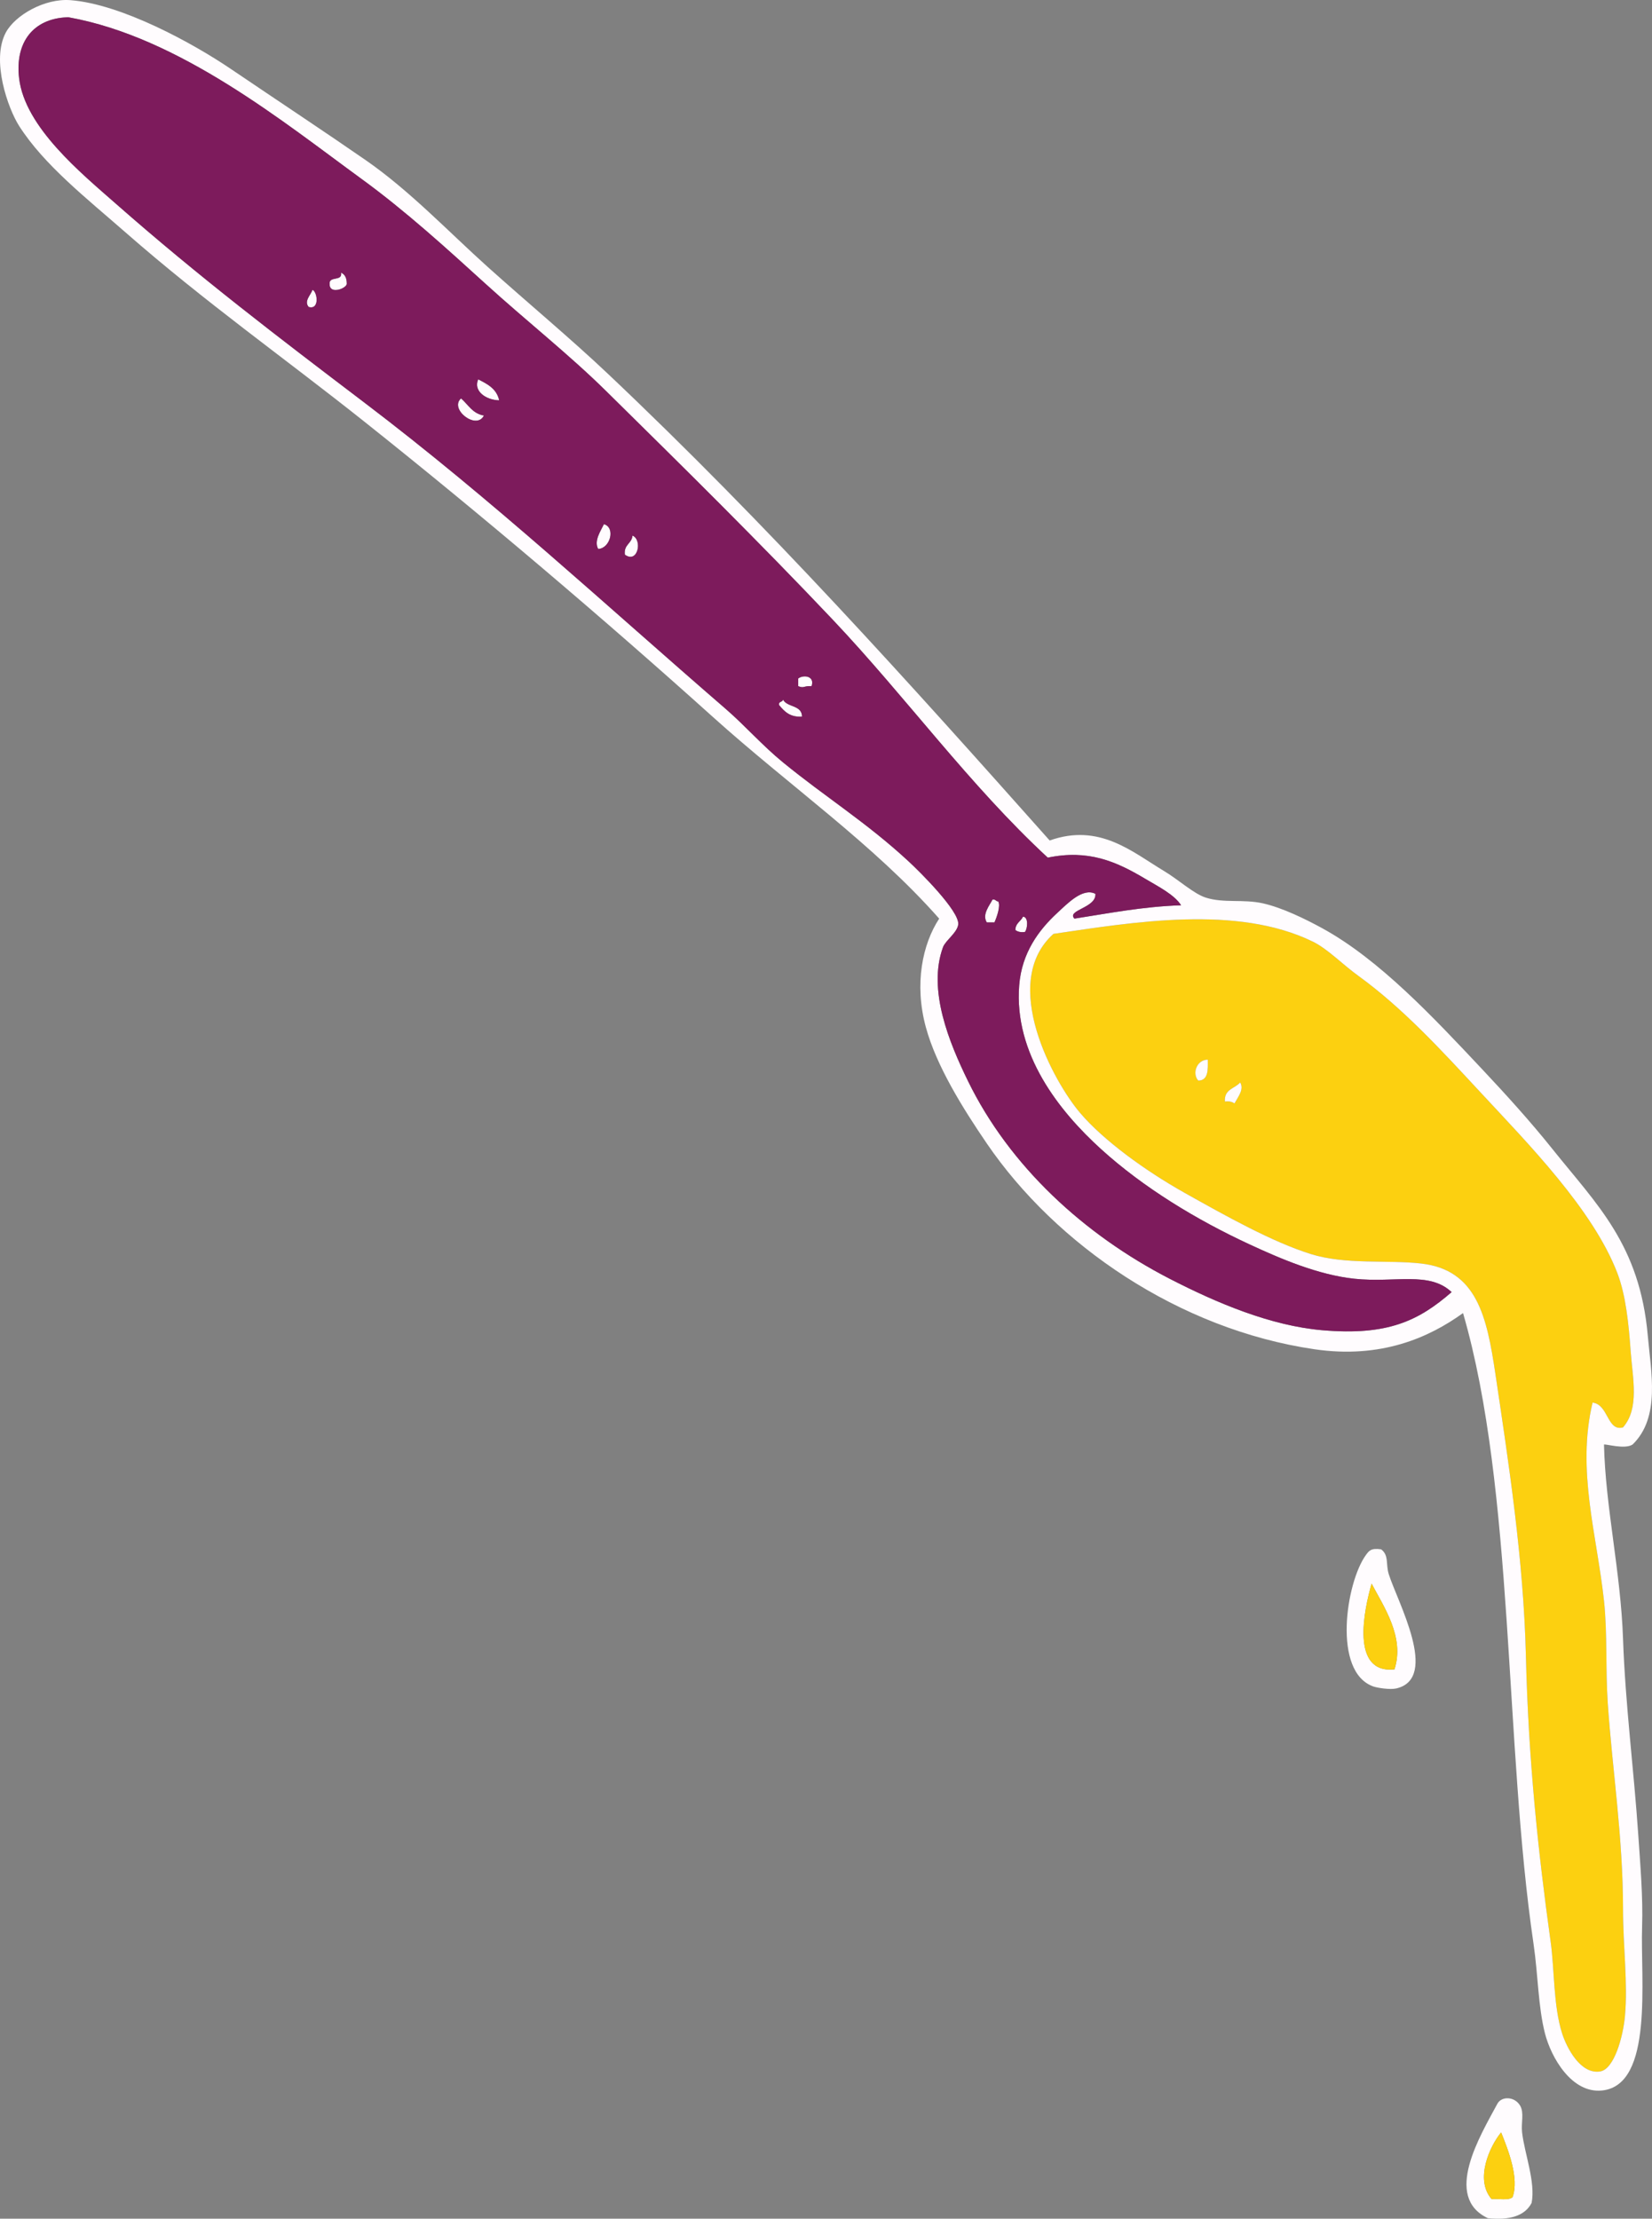 <?xml version="1.0" encoding="UTF-8" standalone="no"?><svg xmlns="http://www.w3.org/2000/svg" xmlns:xlink="http://www.w3.org/1999/xlink" fill="#000000" height="3740.4" preserveAspectRatio="xMidYMid meet" version="1" viewBox="0.0 0.0 2785.9 3740.4" width="2785.9" zoomAndPan="magnify"><rect x="0.0" y="0.0" width="2785.9" height="3740.4" fill="#808080" stroke="none"/><defs><clipPath id="a"><path d="M 2473 3537 L 2585 3537 L 2585 3740.449 L 2473 3740.449 Z M 2473 3537"/></clipPath><clipPath id="b"><path d="M 0 0 L 2785.898 0 L 2785.898 3525 L 0 3525 Z M 0 0"/></clipPath></defs><g><g id="change1_1"><path d="M 2213.449 1587.207 C 2238.895 1599.555 2263.406 1625.391 2290.547 1645.035 C 2366.121 1699.691 2432.008 1771.973 2496.145 1840.996 C 2577.52 1928.594 2686.305 2039.098 2727.441 2146.16 C 2741.863 2183.742 2746.609 2232.344 2749.918 2277.883 C 2753.293 2324.25 2765.051 2373.992 2737.043 2406.371 C 2710.055 2413.762 2712.617 2367.594 2685.68 2364.602 C 2658.504 2479.211 2692.973 2587.262 2704.949 2698.691 C 2710.887 2753.98 2707.309 2812.609 2711.359 2872.168 C 2718.926 2982.84 2737.043 3097.23 2737.043 3219.098 C 2737.078 3281.18 2745.371 3343.711 2740.285 3398.988 C 2737.043 3433.867 2722.219 3488.258 2698.52 3492.148 C 2665.477 3497.578 2642.066 3452.43 2634.277 3427.898 C 2619.367 3380.949 2621.555 3320.598 2614.992 3273.719 C 2593.855 3122.09 2577.418 2966.609 2573.246 2791.848 C 2569.359 2629.723 2543.965 2465.121 2521.828 2316.41 C 2507.426 2219.57 2490.648 2140.723 2396.57 2130.113 C 2339.672 2123.664 2269.09 2132.555 2210.227 2114.031 C 2145.137 2093.562 2068.156 2050.441 1998.234 2011.258 C 1930.82 1973.445 1860.93 1922.473 1821.559 1876.332 C 1777.707 1824.984 1684.223 1657.078 1776.57 1574.363 C 1911.938 1554.516 2085.664 1525.137 2213.449 1587.207 Z M 2081.742 1860.25 C 2088.785 1847.695 2098.113 1836.23 2091.379 1824.914 C 2082.488 1835.312 2064.016 1836.109 2065.68 1857.059 C 2073.125 1856.027 2078.027 1857.57 2081.742 1860.25 Z M 2020.711 1821.727 C 2037.691 1821.555 2037.062 1803.797 2036.773 1786.391 C 2017.824 1786.629 2009.953 1810.09 2020.711 1821.727" fill="#fcd010"/></g><g clip-path="url(#a)" id="change2_15"><path d="M 2515.418 3707.379 C 2527.242 3706.336 2543.859 3710.117 2550.738 3704.156 C 2562.305 3672.078 2543.223 3624.188 2531.469 3594.938 C 2511.988 3618.547 2486.82 3674.438 2515.418 3707.379 Z M 2566.82 3594.938 C 2570.855 3630.285 2589.793 3678.727 2582.883 3713.797 C 2571.555 3735.688 2546.035 3743.348 2509 3739.496 C 2433.184 3703.508 2496.32 3600.355 2525.062 3546.766 C 2532.23 3533.379 2554.52 3534.168 2563.609 3549.969 C 2570.582 3562.117 2564.945 3578.527 2566.82 3594.938" fill="#fffcfe"/></g><g id="change1_2"><path d="M 2531.484 3594.938 C 2543.227 3624.188 2562.312 3672.078 2550.758 3704.156 C 2543.855 3710.117 2527.242 3706.336 2515.434 3707.379 C 2486.824 3674.438 2511.992 3618.547 2531.484 3594.938" fill="#fcd010"/></g><g id="change2_1"><path d="M 2313.051 2669.766 C 2300.418 2713.695 2277.094 2822.094 2351.586 2814.324 C 2369.402 2759.824 2332.895 2707.684 2313.051 2669.766 Z M 2341.949 2653.734 C 2356.102 2699.145 2428.062 2829.285 2354.805 2846.445 C 2344.02 2848.984 2322.527 2845.414 2316.27 2843.234 C 2246.375 2819.066 2270.016 2667.344 2303.398 2621.594 C 2308.688 2614.355 2312.129 2609.434 2329.109 2611.957 C 2342.562 2621.957 2336.676 2636.797 2341.949 2653.734" fill="#fffcfe"/></g><g id="change1_3"><path d="M 2313.043 2669.766 C 2332.887 2707.688 2369.402 2759.828 2351.594 2814.324 C 2277.098 2822.098 2300.41 2713.695 2313.043 2669.766" fill="#fcd010"/></g><g id="change2_2"><path d="M 2081.758 1860.25 C 2078.039 1857.562 2073.137 1856.016 2065.695 1857.047 C 2064.023 1836.09 2082.492 1835.305 2091.375 1824.906 C 2098.121 1836.219 2088.801 1847.703 2081.758 1860.25" fill="#fffcfe"/></g><g id="change2_3"><path d="M 2036.781 1786.375 C 2037.07 1803.789 2037.695 1821.555 2020.719 1821.715 C 2009.98 1810.078 2017.832 1786.613 2036.781 1786.375" fill="#fffcfe"/></g><g clip-path="url(#b)" id="change2_16"><path d="M 1776.566 1574.359 C 1684.227 1657.082 1777.715 1824.98 1821.555 1876.32 C 1860.934 1922.473 1930.824 1973.449 1998.234 2011.25 C 2068.156 2050.438 2145.145 2093.559 2210.234 2114.031 C 2269.082 2132.551 2339.672 2123.66 2396.559 2130.109 C 2490.645 2140.719 2507.418 2219.57 2521.828 2316.41 C 2543.973 2465.117 2569.375 2629.719 2573.254 2791.848 C 2577.406 2966.609 2593.859 3122.09 2614.992 3273.719 C 2621.559 3320.598 2619.379 3380.949 2634.27 3427.898 C 2642.07 3452.43 2665.477 3497.578 2698.523 3492.148 C 2722.203 3488.258 2737.051 3433.867 2740.285 3398.988 C 2745.379 3343.707 2737.074 3281.18 2737.051 3219.098 C 2737.051 3097.227 2718.945 2982.84 2711.371 2872.168 C 2707.312 2812.609 2710.891 2753.98 2704.945 2698.688 C 2692.969 2587.258 2658.504 2479.211 2685.672 2364.602 C 2712.633 2367.59 2710.062 2413.762 2737.051 2406.367 C 2765.047 2373.988 2753.297 2324.25 2749.922 2277.879 C 2746.621 2232.34 2741.867 2183.738 2727.434 2146.16 C 2686.312 2039.09 2577.52 1928.59 2496.152 1840.992 C 2432.012 1771.961 2366.109 1699.691 2290.555 1645.031 C 2263.402 1625.391 2238.895 1599.551 2213.453 1587.203 C 2085.664 1525.133 1911.945 1554.52 1776.566 1574.359 Z M 32.238 131.98 C 41.977 214.543 136.918 291.992 196.066 344.012 C 335.57 466.664 469.77 568.848 613.688 678.102 C 831.738 843.617 1017.477 1016.777 1224.035 1195.285 C 1256.234 1223.121 1285.207 1256.461 1320.418 1285.238 C 1392.316 1344.051 1461.113 1386.297 1532.426 1452.301 C 1550.715 1469.203 1618.105 1535.91 1615.957 1558.301 C 1614.625 1572.051 1594.398 1585.551 1590.254 1596.844 C 1563.785 1669.102 1601.215 1758.453 1632.016 1821.719 C 1702.453 1966.359 1828.664 2081.73 1972.523 2155.801 C 2053.363 2197.422 2143.402 2235.02 2229.516 2242.52 C 2340.27 2252.199 2392.52 2226.488 2447.961 2178.289 C 2410.281 2142.711 2352.707 2163.039 2284.133 2155.801 C 2222.805 2149.32 2159.184 2121.941 2107.453 2097.969 C 2017.812 2056.469 1928.617 2002.398 1856.887 1937.352 C 1786.266 1873.32 1709.625 1776.871 1718.754 1661.09 C 1723.074 1606.141 1751.977 1567.664 1782.996 1539.023 C 1800.375 1522.973 1826.145 1496.012 1847.234 1506.891 C 1849.113 1530.703 1798.098 1534.133 1811.895 1548.66 C 1870.348 1539.633 1926.535 1528.359 1991.805 1526.172 C 1980.125 1508.039 1953.926 1494.992 1930.766 1481.203 C 1882.215 1452.273 1835.484 1431.73 1766.938 1445.859 C 1634.496 1323.309 1528.547 1175.941 1403.926 1044.316 C 1281.445 914.914 1152.996 788.246 1021.656 658.824 C 959.828 597.875 887.328 540.738 819.285 478.918 C 753.629 419.301 684.418 356.129 610.477 302.25 C 478.738 206.281 302.898 62.75 115.777 29.199 C 114.816 29.039 113.52 29.152 112.547 29.199 C 57.246 31.562 24.949 70.113 32.238 131.98 Z M 2778.836 2252.172 C 2784.137 2312.723 2800.5 2389.398 2753.137 2435.281 C 2740.078 2443.758 2709.492 2434.352 2704.945 2435.281 C 2707.355 2540.711 2733.172 2650.078 2737.051 2762.938 C 2740.953 2874.258 2755.43 2984.5 2762.773 3093.82 C 2766.191 3144.777 2770.875 3198.301 2769.199 3248.008 C 2766.215 3336.707 2789.07 3515.199 2701.734 3524.27 C 2650.539 3529.598 2615.75 3468.629 2605.355 3427.898 C 2593.812 3382.578 2593.789 3329.156 2586.105 3276.906 C 2536.652 2941.199 2554.23 2513.199 2467.238 2213.629 C 2409.41 2255.391 2328.43 2291.012 2216.664 2274.641 C 1987.895 2241.16 1780.695 2098.418 1664.125 1927.711 C 1623.855 1868.73 1579.066 1796.988 1561.348 1731.762 C 1541.426 1658.492 1555.746 1591.57 1583.824 1548.66 C 1473.125 1423.266 1332.387 1325.855 1201.559 1208.133 C 1019.805 1044.637 813.105 868.746 613.688 710.227 C 478.379 602.672 345.66 509.117 212.148 392.199 C 146.359 334.582 74.219 278.129 32.238 212.297 C 13.379 182.715 -15.191 101.805 9.758 54.922 C 25.188 25.918 75.02 -3.156 118.977 0.285 C 205.496 7.055 325.648 73.168 388.828 115.941 C 471.238 171.723 549.398 223.332 616.895 270.121 C 691.035 321.523 756.309 390.617 822.477 450.027 C 891.629 512.055 961.816 570.293 1024.879 629.91 C 1296.195 886.461 1533.074 1150.652 1770.145 1416.953 C 1854.027 1387.102 1909.336 1436.23 1962.887 1468.344 C 1987.887 1483.34 2013.266 1506.941 2033.574 1513.32 C 2064.156 1522.961 2096.645 1515.441 2129.926 1522.953 C 2162.277 1530.25 2200.754 1549.02 2229.516 1564.711 C 2326.113 1617.473 2417.371 1715.23 2499.363 1802.43 C 2539.566 1845.211 2580.438 1890.109 2618.207 1937.352 C 2692.809 2030.68 2765.391 2098.352 2778.836 2252.172" fill="#fffcfe"/></g><g id="change2_4"><path d="M 1725.168 1545.441 C 1734.957 1545.699 1732.695 1566.449 1728.387 1571.137 C 1720.926 1572.188 1716.051 1570.637 1712.32 1567.934 C 1712.359 1556.203 1721.465 1553.508 1725.168 1545.441" fill="#fffcfe"/></g><g id="change2_5"><path d="M 1683.426 1519.754 C 1687.629 1527.098 1681.105 1545.945 1676.996 1555.09 L 1664.125 1555.09 C 1655.703 1541.77 1668.684 1526.562 1673.773 1516.531 C 1678.961 1515.629 1679.301 1519.574 1683.426 1519.754" fill="#fffcfe"/></g><g id="change2_6"><path d="M 1346.105 1143.898 C 1354.484 1137.145 1374.555 1139.238 1368.594 1156.758 C 1355.273 1155.879 1356.066 1160.973 1346.105 1156.758 L 1346.105 1143.898" fill="#fffcfe"/></g><g id="change2_7"><path d="M 1320.422 1179.23 C 1327.121 1192.871 1352.281 1188.047 1352.543 1208.129 C 1331.973 1209.43 1322.832 1199.297 1313.992 1188.863 C 1312.211 1181.73 1320.133 1184.289 1320.422 1179.23" fill="#fffcfe"/></g><g id="change2_8"><path d="M 1066.629 902.961 C 1083.66 909.77 1075.852 950.957 1053.781 935.098 C 1051.59 917.898 1065.441 916.75 1066.629 902.961" fill="#fffcfe"/></g><g id="change2_9"><path d="M 1018.449 883.68 C 1038.332 889.324 1029.23 924.461 1008.82 925.445 C 1001.082 911.93 1013.32 894.617 1018.449 883.68" fill="#fffcfe"/></g><g id="change2_10"><path d="M 806.426 639.555 C 822.137 647.43 837.605 655.496 841.777 674.902 C 820.164 674.445 797.727 659.816 806.426 639.555" fill="#fffcfe"/></g><g id="change2_11"><path d="M 777.527 671.68 C 789.566 682.113 796.836 697.324 816.059 700.582 C 803.379 725.809 757.137 689.492 777.527 671.68" fill="#fffcfe"/></g><g id="change2_12"><path d="M 575.129 459.652 C 581.859 462.57 584.93 469.109 584.777 478.914 C 584.551 479.84 584.02 480.766 583.258 481.672 C 583.012 481.953 582.73 482.254 582.43 482.555 C 576.68 488.133 562.57 492.137 557.617 485.453 C 557.441 485.215 557.27 484.953 557.109 484.668 C 556.27 483.199 555.809 481.309 555.871 478.914 C 554.309 464.5 577.891 475.23 575.129 459.652" fill="#fffcfe"/></g><g id="change2_13"><path d="M 557.109 484.672 C 557.27 484.953 557.438 485.211 557.617 485.469 C 557.438 485.211 557.27 484.953 557.109 484.672" fill="#fffcfe"/></g><g id="change2_14"><path d="M 526.961 488.551 C 535.34 491.902 539.359 522.926 520.527 517.48 C 512.098 507.426 524.262 497.41 526.961 488.551" fill="#fffcfe"/></g><g id="change3_1"><path d="M 1346.109 1156.75 C 1356.07 1160.961 1355.281 1155.883 1368.602 1156.75 C 1374.562 1139.238 1354.492 1137.121 1346.109 1143.883 Z M 1313.992 1188.855 C 1322.832 1199.305 1331.969 1209.438 1352.539 1208.141 C 1352.281 1188.059 1327.121 1192.883 1320.422 1179.223 C 1320.129 1184.301 1312.211 1181.727 1313.992 1188.855 Z M 1008.82 925.457 C 1029.23 924.477 1038.332 889.32 1018.449 883.676 C 1013.32 894.605 1001.078 911.953 1008.82 925.457 Z M 1053.777 935.09 C 1075.852 950.957 1083.66 909.77 1066.629 902.961 C 1065.441 916.758 1051.59 917.898 1053.777 935.09 Z M 806.43 639.539 C 797.73 659.805 820.168 674.422 841.781 674.879 C 837.609 655.48 822.141 647.418 806.43 639.539 Z M 777.527 671.668 C 757.141 689.473 803.379 725.812 816.059 700.562 C 796.84 697.328 789.57 682.098 777.527 671.668 Z M 555.871 478.902 C 555.809 481.293 556.27 483.203 557.109 484.66 C 557.27 484.957 557.438 485.207 557.617 485.457 C 562.566 492.152 576.68 488.145 582.43 482.543 C 582.727 482.27 583.008 481.953 583.258 481.656 C 584.02 480.77 584.551 479.836 584.781 478.902 C 584.93 469.133 581.859 462.555 575.129 459.66 C 577.891 475.234 554.309 464.512 555.871 478.902 Z M 520.527 517.473 C 539.359 522.938 535.34 491.902 526.961 488.555 C 524.258 497.414 512.102 507.43 520.527 517.473 Z M 115.777 29.18 C 302.898 62.742 478.738 206.258 610.48 302.234 C 684.418 356.105 753.629 419.289 819.289 478.902 C 887.328 540.742 959.828 597.871 1021.66 658.824 C 1153 788.227 1281.453 914.914 1403.93 1044.312 C 1528.551 1175.922 1634.5 1323.285 1766.941 1445.855 C 1835.492 1431.715 1882.219 1452.273 1930.773 1481.195 C 1953.934 1494.984 1980.133 1508.035 1991.812 1526.164 C 1926.543 1528.355 1870.352 1539.621 1811.902 1548.652 C 1798.102 1534.125 1849.121 1530.695 1847.242 1506.887 C 1826.148 1496.004 1800.383 1522.965 1783 1539.012 C 1751.98 1567.656 1723.082 1606.137 1718.762 1661.086 C 1709.633 1776.867 1786.273 1873.316 1856.891 1937.344 C 1928.621 2002.395 2017.82 2056.465 2107.461 2097.965 C 2159.191 2121.934 2222.812 2149.316 2284.145 2155.797 C 2352.727 2163.035 2410.289 2142.703 2447.973 2178.285 C 2392.527 2226.484 2340.273 2252.195 2229.523 2242.516 C 2143.41 2235.016 2053.371 2197.414 1972.531 2155.797 C 1828.672 2081.723 1702.461 1966.352 1632.023 1821.715 C 1601.219 1758.445 1563.793 1669.094 1590.262 1596.832 C 1594.398 1585.543 1614.629 1572.043 1615.961 1558.293 C 1618.113 1535.906 1550.723 1469.195 1532.43 1452.297 C 1461.121 1386.289 1392.32 1344.051 1320.422 1285.238 C 1285.211 1256.434 1256.242 1223.121 1224.039 1195.273 C 1017.48 1016.762 831.742 843.602 613.691 678.09 C 469.77 568.84 335.566 466.652 196.07 343.992 C 136.918 291.965 41.977 214.523 32.238 131.961 C 24.949 70.098 57.25 31.57 112.547 29.18 C 113.52 29.156 114.82 29.023 115.777 29.18 Z M 1728.391 1571.133 C 1732.703 1566.441 1734.961 1545.691 1725.18 1545.434 C 1721.469 1553.504 1712.371 1556.195 1712.332 1567.922 C 1716.062 1570.637 1720.934 1572.176 1728.391 1571.133 Z M 1677 1555.082 C 1681.109 1545.934 1687.629 1527.082 1683.43 1519.742 C 1679.312 1519.562 1678.961 1515.625 1673.781 1516.523 C 1668.691 1526.555 1655.699 1541.762 1664.133 1555.082 L 1677 1555.082" fill="#7d1b5c"/></g></g></svg>